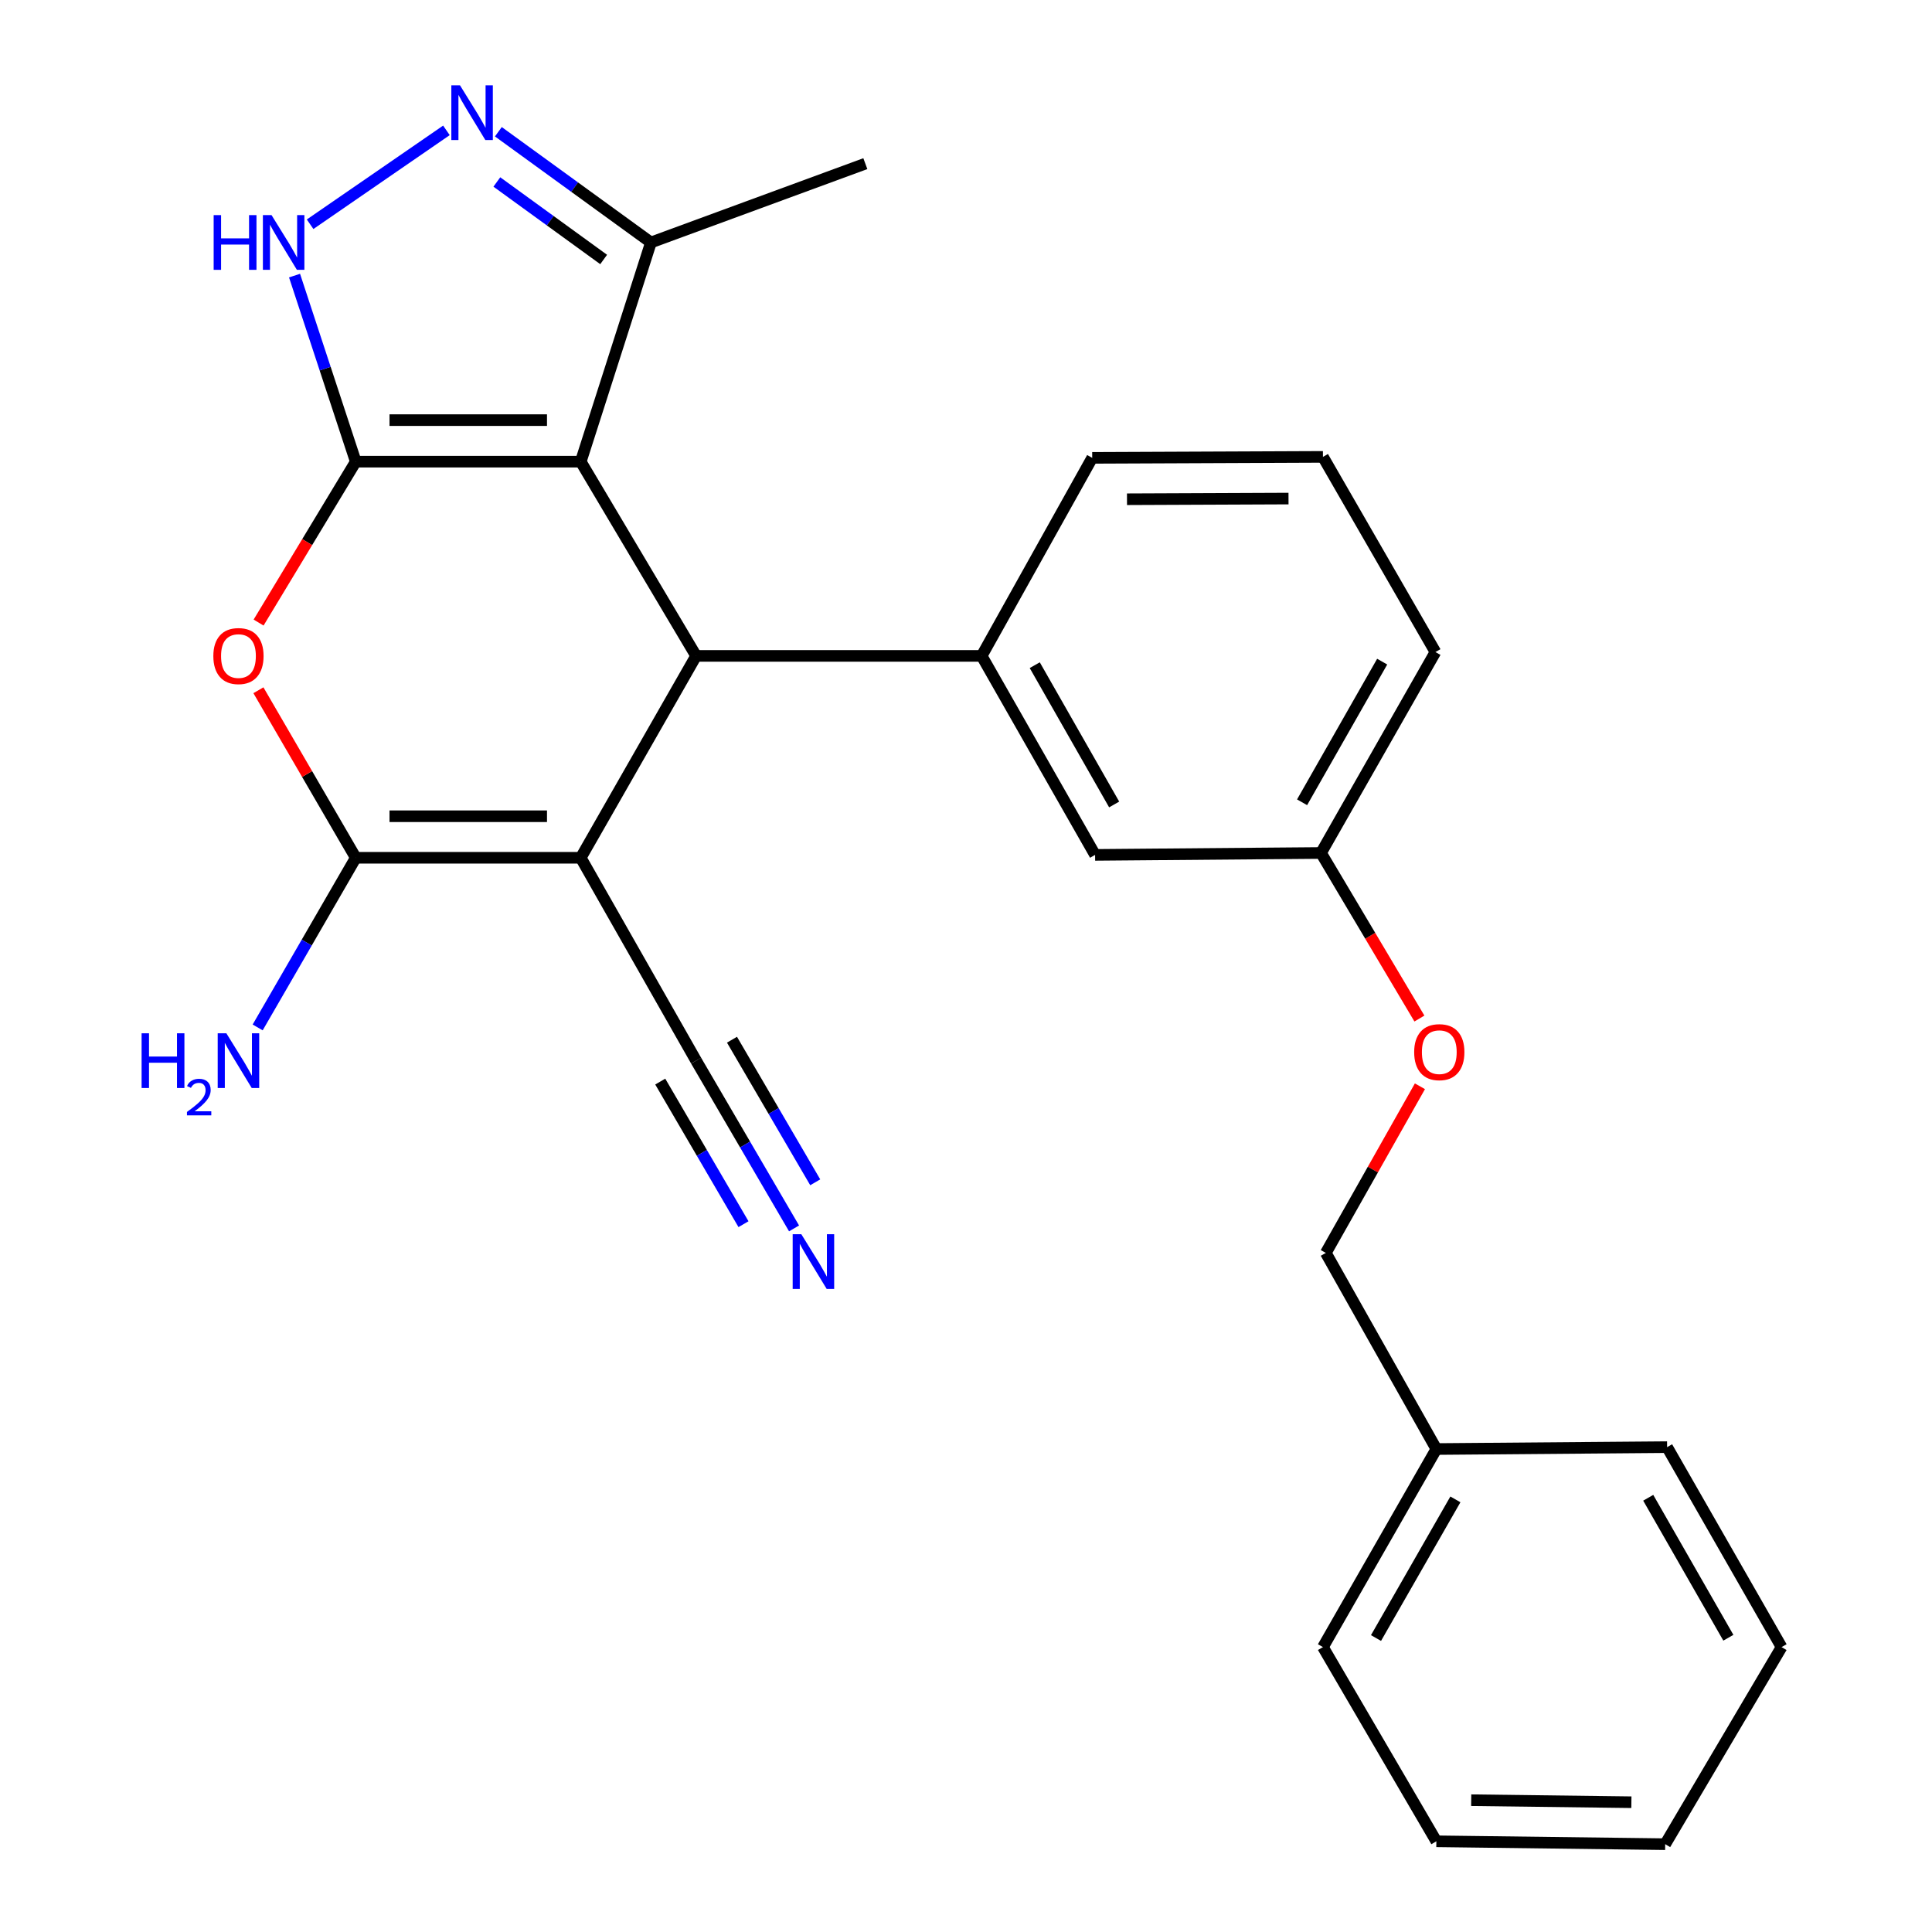 <?xml version='1.0' encoding='iso-8859-1'?>
<svg version='1.1' baseProfile='full'
              xmlns='http://www.w3.org/2000/svg'
                      xmlns:rdkit='http://www.rdkit.org/xml'
                      xmlns:xlink='http://www.w3.org/1999/xlink'
                  xml:space='preserve'
width='1000px' height='1000px' viewBox='0 0 1000 1000'>
<!-- END OF HEADER -->
<rect style='opacity:1.0;fill:#FFFFFF;stroke:none' width='1000' height='1000' x='0' y='0'> </rect>
<path class='bond-0' d='M 184.145,238.954 L 300.591,238.954' style='fill:none;fill-rule:evenodd;stroke:#000000;stroke-width:6px;stroke-linecap:butt;stroke-linejoin:miter;stroke-opacity:1' />
<path class='bond-0' d='M 201.611,217.456 L 283.124,217.456' style='fill:none;fill-rule:evenodd;stroke:#000000;stroke-width:6px;stroke-linecap:butt;stroke-linejoin:miter;stroke-opacity:1' />
<path class='bond-4' d='M 184.145,238.954 L 158.996,280.595' style='fill:none;fill-rule:evenodd;stroke:#000000;stroke-width:6px;stroke-linecap:butt;stroke-linejoin:miter;stroke-opacity:1' />
<path class='bond-4' d='M 158.996,280.595 L 133.847,322.236' style='fill:none;fill-rule:evenodd;stroke:#FF0000;stroke-width:6px;stroke-linecap:butt;stroke-linejoin:miter;stroke-opacity:1' />
<path class='bond-5' d='M 184.145,238.954 L 168.298,190.803' style='fill:none;fill-rule:evenodd;stroke:#000000;stroke-width:6px;stroke-linecap:butt;stroke-linejoin:miter;stroke-opacity:1' />
<path class='bond-5' d='M 168.298,190.803 L 152.452,142.651' style='fill:none;fill-rule:evenodd;stroke:#0000FF;stroke-width:6px;stroke-linecap:butt;stroke-linejoin:miter;stroke-opacity:1' />
<path class='bond-2' d='M 300.591,238.954 L 360.307,339.492' style='fill:none;fill-rule:evenodd;stroke:#000000;stroke-width:6px;stroke-linecap:butt;stroke-linejoin:miter;stroke-opacity:1' />
<path class='bond-8' d='M 300.591,238.954 L 336.922,125.505' style='fill:none;fill-rule:evenodd;stroke:#000000;stroke-width:6px;stroke-linecap:butt;stroke-linejoin:miter;stroke-opacity:1' />
<path class='bond-1' d='M 300.591,443.984 L 184.145,443.984' style='fill:none;fill-rule:evenodd;stroke:#000000;stroke-width:6px;stroke-linecap:butt;stroke-linejoin:miter;stroke-opacity:1' />
<path class='bond-1' d='M 283.124,422.486 L 201.611,422.486' style='fill:none;fill-rule:evenodd;stroke:#000000;stroke-width:6px;stroke-linecap:butt;stroke-linejoin:miter;stroke-opacity:1' />
<path class='bond-9' d='M 300.591,443.984 L 360.307,548.989' style='fill:none;fill-rule:evenodd;stroke:#000000;stroke-width:6px;stroke-linecap:butt;stroke-linejoin:miter;stroke-opacity:1' />
<path class='bond-27' d='M 300.591,443.984 L 360.307,339.492' style='fill:none;fill-rule:evenodd;stroke:#000000;stroke-width:6px;stroke-linecap:butt;stroke-linejoin:miter;stroke-opacity:1' />
<path class='bond-7' d='M 360.307,339.492 L 508.105,339.492' style='fill:none;fill-rule:evenodd;stroke:#000000;stroke-width:6px;stroke-linecap:butt;stroke-linejoin:miter;stroke-opacity:1' />
<path class='bond-3' d='M 184.145,443.984 L 158.951,400.629' style='fill:none;fill-rule:evenodd;stroke:#000000;stroke-width:6px;stroke-linecap:butt;stroke-linejoin:miter;stroke-opacity:1' />
<path class='bond-3' d='M 158.951,400.629 L 133.758,357.274' style='fill:none;fill-rule:evenodd;stroke:#FF0000;stroke-width:6px;stroke-linecap:butt;stroke-linejoin:miter;stroke-opacity:1' />
<path class='bond-12' d='M 184.145,443.984 L 158.756,487.89' style='fill:none;fill-rule:evenodd;stroke:#000000;stroke-width:6px;stroke-linecap:butt;stroke-linejoin:miter;stroke-opacity:1' />
<path class='bond-12' d='M 158.756,487.89 L 133.367,531.796' style='fill:none;fill-rule:evenodd;stroke:#0000FF;stroke-width:6px;stroke-linecap:butt;stroke-linejoin:miter;stroke-opacity:1' />
<path class='bond-6' d='M 160.511,116.069 L 231.065,67.475' style='fill:none;fill-rule:evenodd;stroke:#0000FF;stroke-width:6px;stroke-linecap:butt;stroke-linejoin:miter;stroke-opacity:1' />
<path class='bond-26' d='M 257.95,68.194 L 297.436,96.85' style='fill:none;fill-rule:evenodd;stroke:#0000FF;stroke-width:6px;stroke-linecap:butt;stroke-linejoin:miter;stroke-opacity:1' />
<path class='bond-26' d='M 297.436,96.85 L 336.922,125.505' style='fill:none;fill-rule:evenodd;stroke:#000000;stroke-width:6px;stroke-linecap:butt;stroke-linejoin:miter;stroke-opacity:1' />
<path class='bond-26' d='M 257.169,94.19 L 284.81,114.249' style='fill:none;fill-rule:evenodd;stroke:#0000FF;stroke-width:6px;stroke-linecap:butt;stroke-linejoin:miter;stroke-opacity:1' />
<path class='bond-26' d='M 284.81,114.249 L 312.45,134.308' style='fill:none;fill-rule:evenodd;stroke:#000000;stroke-width:6px;stroke-linecap:butt;stroke-linejoin:miter;stroke-opacity:1' />
<path class='bond-11' d='M 508.105,339.492 L 566.818,442.491' style='fill:none;fill-rule:evenodd;stroke:#000000;stroke-width:6px;stroke-linecap:butt;stroke-linejoin:miter;stroke-opacity:1' />
<path class='bond-11' d='M 535.588,344.296 L 576.687,416.395' style='fill:none;fill-rule:evenodd;stroke:#000000;stroke-width:6px;stroke-linecap:butt;stroke-linejoin:miter;stroke-opacity:1' />
<path class='bond-16' d='M 508.105,339.492 L 565.325,236.984' style='fill:none;fill-rule:evenodd;stroke:#000000;stroke-width:6px;stroke-linecap:butt;stroke-linejoin:miter;stroke-opacity:1' />
<path class='bond-18' d='M 336.922,125.505 L 447.899,84.707' style='fill:none;fill-rule:evenodd;stroke:#000000;stroke-width:6px;stroke-linecap:butt;stroke-linejoin:miter;stroke-opacity:1' />
<path class='bond-10' d='M 360.307,548.989 L 385.655,592.404' style='fill:none;fill-rule:evenodd;stroke:#000000;stroke-width:6px;stroke-linecap:butt;stroke-linejoin:miter;stroke-opacity:1' />
<path class='bond-10' d='M 385.655,592.404 L 411.002,635.82' style='fill:none;fill-rule:evenodd;stroke:#0000FF;stroke-width:6px;stroke-linecap:butt;stroke-linejoin:miter;stroke-opacity:1' />
<path class='bond-10' d='M 341.742,559.828 L 363.287,596.731' style='fill:none;fill-rule:evenodd;stroke:#000000;stroke-width:6px;stroke-linecap:butt;stroke-linejoin:miter;stroke-opacity:1' />
<path class='bond-10' d='M 363.287,596.731 L 384.832,633.634' style='fill:none;fill-rule:evenodd;stroke:#0000FF;stroke-width:6px;stroke-linecap:butt;stroke-linejoin:miter;stroke-opacity:1' />
<path class='bond-10' d='M 378.873,538.15 L 400.418,575.053' style='fill:none;fill-rule:evenodd;stroke:#000000;stroke-width:6px;stroke-linecap:butt;stroke-linejoin:miter;stroke-opacity:1' />
<path class='bond-10' d='M 400.418,575.053 L 421.963,611.956' style='fill:none;fill-rule:evenodd;stroke:#0000FF;stroke-width:6px;stroke-linecap:butt;stroke-linejoin:miter;stroke-opacity:1' />
<path class='bond-14' d='M 566.818,442.491 L 683.754,441.5' style='fill:none;fill-rule:evenodd;stroke:#000000;stroke-width:6px;stroke-linecap:butt;stroke-linejoin:miter;stroke-opacity:1' />
<path class='bond-13' d='M 734.684,527.194 L 709.219,484.347' style='fill:none;fill-rule:evenodd;stroke:#FF0000;stroke-width:6px;stroke-linecap:butt;stroke-linejoin:miter;stroke-opacity:1' />
<path class='bond-13' d='M 709.219,484.347 L 683.754,441.5' style='fill:none;fill-rule:evenodd;stroke:#000000;stroke-width:6px;stroke-linecap:butt;stroke-linejoin:miter;stroke-opacity:1' />
<path class='bond-15' d='M 734.953,562.256 L 710.596,605.384' style='fill:none;fill-rule:evenodd;stroke:#FF0000;stroke-width:6px;stroke-linecap:butt;stroke-linejoin:miter;stroke-opacity:1' />
<path class='bond-15' d='M 710.596,605.384 L 686.238,648.512' style='fill:none;fill-rule:evenodd;stroke:#000000;stroke-width:6px;stroke-linecap:butt;stroke-linejoin:miter;stroke-opacity:1' />
<path class='bond-28' d='M 683.754,441.5 L 742.981,337.498' style='fill:none;fill-rule:evenodd;stroke:#000000;stroke-width:6px;stroke-linecap:butt;stroke-linejoin:miter;stroke-opacity:1' />
<path class='bond-28' d='M 673.957,415.261 L 715.416,342.46' style='fill:none;fill-rule:evenodd;stroke:#000000;stroke-width:6px;stroke-linecap:butt;stroke-linejoin:miter;stroke-opacity:1' />
<path class='bond-17' d='M 686.238,648.512 L 743.458,750.017' style='fill:none;fill-rule:evenodd;stroke:#000000;stroke-width:6px;stroke-linecap:butt;stroke-linejoin:miter;stroke-opacity:1' />
<path class='bond-19' d='M 565.325,236.984 L 684.757,236.482' style='fill:none;fill-rule:evenodd;stroke:#000000;stroke-width:6px;stroke-linecap:butt;stroke-linejoin:miter;stroke-opacity:1' />
<path class='bond-19' d='M 583.33,258.406 L 666.933,258.055' style='fill:none;fill-rule:evenodd;stroke:#000000;stroke-width:6px;stroke-linecap:butt;stroke-linejoin:miter;stroke-opacity:1' />
<path class='bond-21' d='M 743.458,750.017 L 684.757,852.538' style='fill:none;fill-rule:evenodd;stroke:#000000;stroke-width:6px;stroke-linecap:butt;stroke-linejoin:miter;stroke-opacity:1' />
<path class='bond-21' d='M 753.309,776.078 L 712.219,847.842' style='fill:none;fill-rule:evenodd;stroke:#000000;stroke-width:6px;stroke-linecap:butt;stroke-linejoin:miter;stroke-opacity:1' />
<path class='bond-22' d='M 743.458,750.017 L 862.891,749.038' style='fill:none;fill-rule:evenodd;stroke:#000000;stroke-width:6px;stroke-linecap:butt;stroke-linejoin:miter;stroke-opacity:1' />
<path class='bond-20' d='M 684.757,236.482 L 742.981,337.498' style='fill:none;fill-rule:evenodd;stroke:#000000;stroke-width:6px;stroke-linecap:butt;stroke-linejoin:miter;stroke-opacity:1' />
<path class='bond-23' d='M 684.757,852.538 L 743.458,953.053' style='fill:none;fill-rule:evenodd;stroke:#000000;stroke-width:6px;stroke-linecap:butt;stroke-linejoin:miter;stroke-opacity:1' />
<path class='bond-24' d='M 862.891,749.038 L 922.141,852.538' style='fill:none;fill-rule:evenodd;stroke:#000000;stroke-width:6px;stroke-linecap:butt;stroke-linejoin:miter;stroke-opacity:1' />
<path class='bond-24' d='M 853.121,775.244 L 894.597,847.694' style='fill:none;fill-rule:evenodd;stroke:#000000;stroke-width:6px;stroke-linecap:butt;stroke-linejoin:miter;stroke-opacity:1' />
<path class='bond-29' d='M 743.458,953.053 L 861.899,954.545' style='fill:none;fill-rule:evenodd;stroke:#000000;stroke-width:6px;stroke-linecap:butt;stroke-linejoin:miter;stroke-opacity:1' />
<path class='bond-29' d='M 761.495,931.78 L 844.404,932.825' style='fill:none;fill-rule:evenodd;stroke:#000000;stroke-width:6px;stroke-linecap:butt;stroke-linejoin:miter;stroke-opacity:1' />
<path class='bond-25' d='M 922.141,852.538 L 861.899,954.545' style='fill:none;fill-rule:evenodd;stroke:#000000;stroke-width:6px;stroke-linecap:butt;stroke-linejoin:miter;stroke-opacity:1' />
<path  class='atom-5' d='M 110.425 339.572
Q 110.425 332.772, 113.785 328.972
Q 117.145 325.172, 123.425 325.172
Q 129.705 325.172, 133.065 328.972
Q 136.425 332.772, 136.425 339.572
Q 136.425 346.452, 133.025 350.372
Q 129.625 354.252, 123.425 354.252
Q 117.185 354.252, 113.785 350.372
Q 110.425 346.492, 110.425 339.572
M 123.425 351.052
Q 127.745 351.052, 130.065 348.172
Q 132.425 345.252, 132.425 339.572
Q 132.425 334.012, 130.065 331.212
Q 127.745 328.372, 123.425 328.372
Q 119.105 328.372, 116.745 331.172
Q 114.425 333.972, 114.425 339.572
Q 114.425 345.292, 116.745 348.172
Q 119.105 351.052, 123.425 351.052
' fill='#FF0000'/>
<path  class='atom-6' d='M 110.59 111.345
L 114.43 111.345
L 114.43 123.385
L 128.91 123.385
L 128.91 111.345
L 132.75 111.345
L 132.75 139.665
L 128.91 139.665
L 128.91 126.585
L 114.43 126.585
L 114.43 139.665
L 110.59 139.665
L 110.59 111.345
' fill='#0000FF'/>
<path  class='atom-6' d='M 140.55 111.345
L 149.83 126.345
Q 150.75 127.825, 152.23 130.505
Q 153.71 133.185, 153.79 133.345
L 153.79 111.345
L 157.55 111.345
L 157.55 139.665
L 153.67 139.665
L 143.71 123.265
Q 142.55 121.345, 141.31 119.145
Q 140.11 116.945, 139.75 116.265
L 139.75 139.665
L 136.07 139.665
L 136.07 111.345
L 140.55 111.345
' fill='#0000FF'/>
<path  class='atom-7' d='M 238.09 44.165
L 247.37 59.165
Q 248.29 60.645, 249.77 63.325
Q 251.25 66.005, 251.33 66.165
L 251.33 44.165
L 255.09 44.165
L 255.09 72.485
L 251.21 72.485
L 241.25 56.085
Q 240.09 54.165, 238.85 51.965
Q 237.65 49.765, 237.29 49.085
L 237.29 72.485
L 233.61 72.485
L 233.61 44.165
L 238.09 44.165
' fill='#0000FF'/>
<path  class='atom-11' d='M 414.767 638.831
L 424.047 653.831
Q 424.967 655.311, 426.447 657.991
Q 427.927 660.671, 428.007 660.831
L 428.007 638.831
L 431.767 638.831
L 431.767 667.151
L 427.887 667.151
L 417.927 650.751
Q 416.767 648.831, 415.527 646.631
Q 414.327 644.431, 413.967 643.751
L 413.967 667.151
L 410.287 667.151
L 410.287 638.831
L 414.767 638.831
' fill='#0000FF'/>
<path  class='atom-13' d='M 73.292 534.829
L 77.132 534.829
L 77.132 546.869
L 91.612 546.869
L 91.612 534.829
L 95.452 534.829
L 95.452 563.149
L 91.612 563.149
L 91.612 550.069
L 77.132 550.069
L 77.132 563.149
L 73.292 563.149
L 73.292 534.829
' fill='#0000FF'/>
<path  class='atom-13' d='M 96.825 562.155
Q 97.511 560.386, 99.148 559.41
Q 100.785 558.406, 103.055 558.406
Q 105.88 558.406, 107.464 559.938
Q 109.048 561.469, 109.048 564.188
Q 109.048 566.96, 106.989 569.547
Q 104.956 572.134, 100.732 575.197
L 109.365 575.197
L 109.365 577.309
L 96.772 577.309
L 96.772 575.54
Q 100.257 573.058, 102.316 571.21
Q 104.402 569.362, 105.405 567.699
Q 106.408 566.036, 106.408 564.32
Q 106.408 562.525, 105.511 561.522
Q 104.613 560.518, 103.055 560.518
Q 101.551 560.518, 100.547 561.126
Q 99.544 561.733, 98.832 563.079
L 96.825 562.155
' fill='#0000FF'/>
<path  class='atom-13' d='M 117.165 534.829
L 126.445 549.829
Q 127.365 551.309, 128.845 553.989
Q 130.325 556.669, 130.405 556.829
L 130.405 534.829
L 134.165 534.829
L 134.165 563.149
L 130.285 563.149
L 120.325 546.749
Q 119.165 544.829, 117.925 542.629
Q 116.725 540.429, 116.365 539.749
L 116.365 563.149
L 112.685 563.149
L 112.685 534.829
L 117.165 534.829
' fill='#0000FF'/>
<path  class='atom-14' d='M 731.975 544.59
Q 731.975 537.79, 735.335 533.99
Q 738.695 530.19, 744.975 530.19
Q 751.255 530.19, 754.615 533.99
Q 757.975 537.79, 757.975 544.59
Q 757.975 551.47, 754.575 555.39
Q 751.175 559.27, 744.975 559.27
Q 738.735 559.27, 735.335 555.39
Q 731.975 551.51, 731.975 544.59
M 744.975 556.07
Q 749.295 556.07, 751.615 553.19
Q 753.975 550.27, 753.975 544.59
Q 753.975 539.03, 751.615 536.23
Q 749.295 533.39, 744.975 533.39
Q 740.655 533.39, 738.295 536.19
Q 735.975 538.99, 735.975 544.59
Q 735.975 550.31, 738.295 553.19
Q 740.655 556.07, 744.975 556.07
' fill='#FF0000'/>
</svg>
